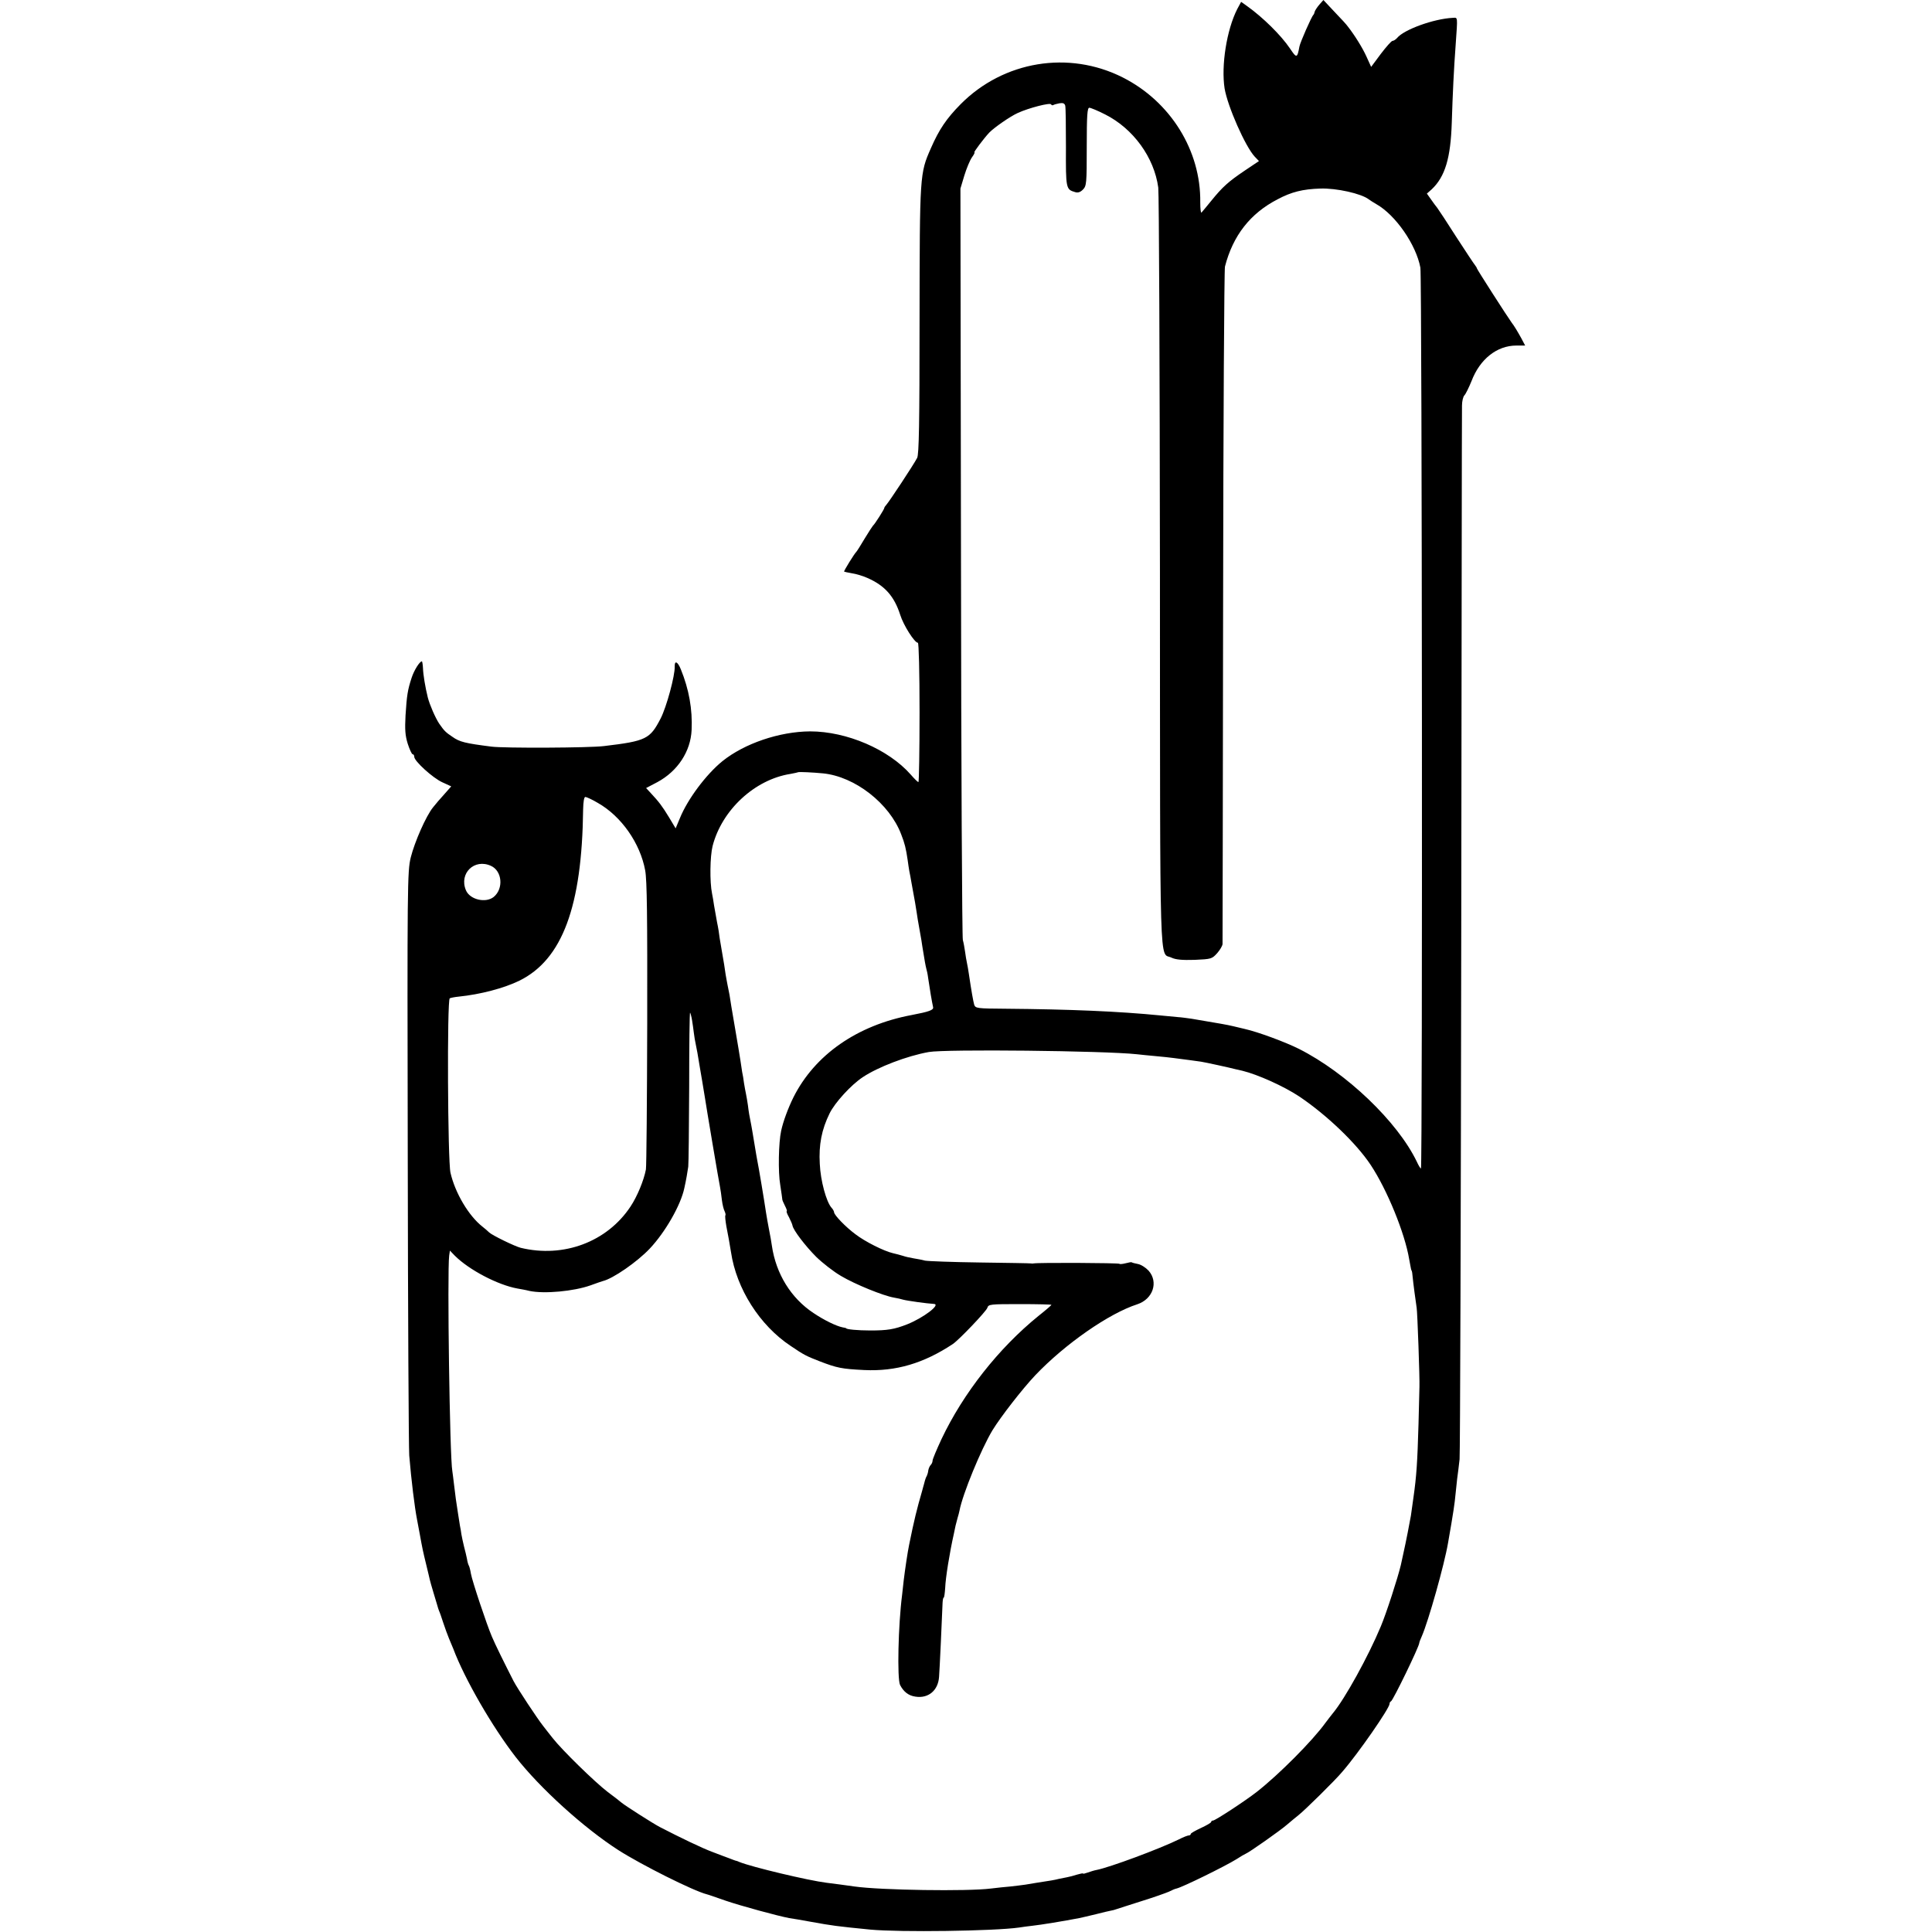 <?xml version="1.0" standalone="no"?>
<!DOCTYPE svg PUBLIC "-//W3C//DTD SVG 20010904//EN"
 "http://www.w3.org/TR/2001/REC-SVG-20010904/DTD/svg10.dtd">
<svg version="1.0" xmlns="http://www.w3.org/2000/svg"
 width="1040pt" height="1040pt" viewBox="0 0 1040 1040"
 preserveAspectRatio="xMidYMid meet">
<g transform="translate(0,1040) scale(0.1,-0.1)"
fill="#000000" stroke="none">
<path d="M7102 10375 c-12 -14 -23 -31 -25 -38 -1 -6 -4 -14 -7 -17 -10 -9
-71 -148 -75 -170 -12 -64 -15 -65 -51 -11 -48 71 -145 167 -232 229 l-31 22
-21 -39 c-57 -112 -87 -304 -68 -427 16 -96 111 -312 162 -367 l23 -24 -76
-51 c-89 -60 -120 -88 -180 -162 -25 -30 -48 -59 -53 -64 -4 -5 -7 19 -7 55 4
278 -160 542 -417 672 -291 147 -642 89 -873 -144 -76 -77 -116 -136 -160
-237 -60 -136 -60 -139 -61 -926 0 -551 -3 -724 -13 -741 -19 -37 -151 -236
-164 -250 -7 -8 -13 -16 -13 -20 0 -6 -51 -87 -61 -95 -3 -3 -23 -34 -45 -70
-21 -36 -41 -67 -44 -70 -10 -9 -69 -104 -66 -107 1 -1 20 -5 42 -9 21 -3 59
-14 83 -25 94 -41 145 -99 177 -199 17 -55 77 -150 95 -150 5 0 9 -155 9 -375
0 -206 -3 -375 -6 -375 -4 0 -22 18 -42 41 -119 135 -344 232 -541 232 -165
-1 -354 -65 -473 -161 -87 -71 -186 -203 -228 -306 l-23 -55 -36 60 c-36 59
-54 83 -98 130 l-25 27 61 32 c109 59 179 165 184 281 5 111 -14 218 -58 326
-17 42 -34 50 -33 15 2 -48 -44 -218 -76 -280 -57 -110 -77 -121 -304 -148
-77 -10 -540 -12 -607 -3 -141 18 -171 25 -210 53 -36 24 -44 32 -71 71 -20
30 -51 101 -61 140 -14 56 -25 124 -26 157 -1 21 -4 38 -6 38 -12 0 -42 -48
-55 -88 -22 -67 -26 -95 -33 -203 -4 -77 -2 -108 12 -153 10 -31 22 -56 26
-56 5 0 9 -6 9 -14 0 -23 100 -114 151 -137 l48 -22 -37 -42 c-20 -22 -48 -54
-61 -71 -38 -47 -99 -186 -120 -270 -18 -76 -19 -137 -16 -1614 1 -844 5
-1566 8 -1605 11 -132 29 -279 42 -345 3 -14 9 -50 15 -80 14 -77 16 -87 35
-165 9 -38 18 -74 19 -80 1 -5 10 -37 20 -70 10 -33 19 -64 21 -70 1 -5 5 -17
8 -25 4 -8 14 -37 23 -65 9 -27 23 -66 31 -85 8 -19 18 -44 23 -55 61 -163
211 -422 336 -583 130 -167 367 -382 554 -502 124 -79 403 -219 475 -237 6 -1
51 -17 100 -34 85 -29 284 -83 343 -94 15 -2 68 -11 117 -20 116 -21 138 -24
320 -42 160 -15 666 -8 800 11 17 3 50 7 75 10 39 4 168 25 250 41 14 3 54 12
90 21 36 9 72 18 80 19 8 1 22 5 30 8 8 3 69 22 134 43 65 20 132 44 148 51
16 8 34 16 41 17 32 7 260 119 323 158 21 14 44 27 49 29 19 7 189 127 222
156 18 15 46 39 64 53 32 25 198 188 235 233 87 100 254 342 254 365 0 6 3 12
8 14 11 5 152 295 152 314 0 3 6 20 14 37 35 80 121 384 141 502 29 165 36
215 40 260 2 22 6 60 9 85 4 25 9 72 13 105 3 33 7 1313 9 2845 2 1532 3 2804
4 2827 0 23 6 48 13 55 7 7 24 42 38 76 45 119 137 192 242 192 l47 0 -20 38
c-21 38 -39 68 -53 86 -20 27 -187 287 -187 292 0 3 -5 10 -10 17 -6 7 -51 75
-101 152 -49 77 -95 147 -102 156 -7 8 -22 29 -34 46 l-22 31 26 23 c72 68
102 168 108 359 5 157 11 286 21 420 11 157 12 145 -16 144 -102 -5 -262 -63
-299 -108 -8 -9 -19 -16 -25 -16 -6 0 -34 -32 -63 -70 l-52 -70 -25 55 c-21
47 -64 116 -101 163 -5 8 -37 43 -71 78 l-60 64 -22 -25z m-1433 -541 c4 3 19
7 34 10 19 3 27 0 31 -12 3 -9 4 -111 4 -225 -1 -222 0 -227 49 -241 15 -5 28
-1 42 13 20 20 21 33 21 231 0 171 3 210 14 210 7 0 46 -16 85 -36 151 -76
264 -231 286 -394 4 -30 8 -962 9 -2070 1 -2218 -4 -2043 62 -2075 23 -11 57
-14 125 -12 89 4 93 5 121 36 15 17 28 39 29 49 0 9 2 827 3 1817 1 990 6
1814 10 1830 43 167 136 286 283 362 75 40 136 55 230 58 87 3 221 -27 261
-58 7 -5 25 -17 41 -26 103 -58 214 -218 237 -342 9 -49 12 -4849 3 -4849 -3
0 -13 16 -22 36 -103 215 -379 479 -635 608 -74 37 -220 91 -291 107 -25 6
-54 13 -63 15 -39 9 -58 12 -223 40 -22 3 -56 8 -75 9 -19 2 -62 6 -95 9 -223
22 -485 33 -832 36 -154 1 -162 2 -169 22 -5 18 -15 73 -29 168 -3 19 -7 45
-10 57 -3 12 -7 39 -10 60 -3 21 -8 49 -12 63 -4 14 -9 930 -10 2035 l-3 2010
21 70 c12 39 30 82 41 98 11 15 17 27 13 27 -5 0 51 75 80 106 26 27 112 87
154 106 59 27 175 57 179 46 2 -4 7 -6 11 -4z m-1239 -3597 c172 -17 358 -162
421 -328 19 -48 26 -77 35 -139 2 -19 7 -46 9 -60 3 -14 8 -40 11 -59 3 -18 8
-43 10 -55 5 -25 15 -83 19 -111 1 -11 8 -51 15 -90 7 -38 14 -79 15 -90 13
-81 17 -102 21 -118 3 -10 8 -32 10 -50 9 -62 20 -127 27 -159 3 -15 -21 -24
-116 -42 -293 -55 -521 -214 -636 -443 -29 -59 -55 -129 -66 -180 -14 -63 -17
-223 -5 -291 6 -40 11 -74 11 -77 -1 -3 6 -19 14 -35 9 -17 13 -30 10 -30 -3
0 2 -15 12 -32 9 -18 18 -38 19 -45 4 -25 70 -111 128 -169 34 -33 94 -80 134
-103 74 -44 226 -106 284 -116 18 -3 40 -8 49 -11 21 -6 129 -21 166 -23 40
-2 -56 -75 -144 -110 -69 -27 -106 -33 -198 -33 -67 0 -130 6 -130 12 0 1 -9
3 -20 5 -34 7 -98 38 -156 77 -121 80 -202 211 -224 363 -2 17 -9 55 -15 85
-6 30 -13 71 -16 90 -10 68 -40 248 -48 286 -2 12 -7 38 -10 58 -3 20 -9 52
-12 72 -3 20 -8 46 -10 58 -9 43 -14 73 -18 107 -3 19 -7 46 -10 59 -3 14 -8
41 -11 60 -2 19 -7 46 -10 60 -2 14 -6 41 -9 60 -3 19 -16 100 -30 180 -14 80
-27 159 -29 175 -3 17 -8 41 -11 55 -3 14 -7 39 -10 55 -4 29 -10 69 -21 130
-3 17 -8 46 -11 65 -2 19 -8 58 -14 85 -5 28 -12 68 -16 90 -3 22 -8 51 -11
65 -13 63 -11 200 3 256 50 194 227 358 419 388 21 4 40 8 41 9 3 3 83 -1 134
-6z m-1212 -159 c127 -72 228 -217 255 -363 10 -54 12 -248 11 -825 -1 -415
-4 -768 -7 -785 -11 -59 -47 -146 -83 -200 -126 -190 -360 -278 -591 -222 -32
8 -155 68 -170 83 -7 7 -23 21 -36 31 -74 58 -147 181 -172 290 -15 65 -19
930 -4 939 6 3 27 7 47 9 118 12 244 45 328 86 231 114 337 399 343 922 1 42
5 67 12 67 6 0 37 -14 67 -32z m-575 -339 c60 -27 69 -122 15 -167 -43 -35
-129 -15 -150 36 -38 91 46 172 135 131z m1082 -829 c3 -19 8 -51 10 -70 2
-19 7 -46 10 -60 6 -27 12 -62 20 -112 3 -18 10 -58 15 -88 5 -30 11 -68 14
-85 7 -48 76 -458 82 -485 3 -14 7 -45 10 -70 3 -25 10 -52 15 -61 4 -9 6 -18
4 -21 -3 -3 0 -29 5 -59 11 -55 16 -85 25 -139 29 -197 155 -395 321 -505 72
-49 85 -55 154 -82 96 -37 121 -42 243 -48 170 -8 319 36 476 140 33 22 180
176 186 195 6 19 14 20 176 20 93 0 169 -2 169 -4 0 -2 -31 -29 -69 -59 -215
-174 -406 -417 -523 -664 -26 -56 -48 -108 -48 -116 0 -7 -4 -17 -10 -23 -5
-5 -11 -18 -13 -29 -1 -11 -5 -24 -8 -30 -4 -5 -10 -23 -14 -40 -5 -16 -9 -34
-11 -40 -29 -100 -43 -157 -70 -290 -8 -37 -23 -140 -29 -190 -3 -27 -7 -64
-9 -81 -21 -163 -27 -450 -11 -484 19 -37 46 -58 83 -63 69 -11 122 33 127
106 3 36 16 317 19 400 1 15 3 27 6 27 3 0 6 24 8 52 2 55 24 191 47 293 2 11
6 30 9 43 3 13 8 32 11 42 3 10 8 27 10 38 17 90 116 330 177 432 46 75 162
224 231 297 161 169 397 333 549 382 85 28 115 120 61 181 -16 17 -41 33 -58
36 -16 3 -31 7 -33 9 -2 2 -16 -1 -32 -5 -16 -4 -31 -6 -34 -3 -5 5 -437 7
-462 2 -5 -1 -11 -1 -14 0 -3 1 -126 3 -275 5 -148 2 -281 7 -295 10 -14 4
-41 9 -60 12 -19 3 -46 9 -60 14 -14 4 -38 11 -53 14 -48 11 -150 62 -202 102
-54 40 -114 103 -115 118 0 5 -6 17 -14 25 -28 32 -59 145 -63 236 -6 102 10
185 53 272 28 57 115 153 179 195 81 54 237 114 355 135 88 16 944 7 1120 -12
19 -2 64 -7 100 -10 36 -3 79 -8 95 -10 62 -8 131 -17 150 -20 21 -3 158 -33
188 -41 9 -2 25 -6 35 -8 82 -20 223 -83 307 -139 147 -99 305 -250 383 -367
89 -134 185 -369 208 -510 9 -51 11 -59 14 -62 1 -2 3 -14 4 -28 3 -33 17
-139 22 -170 4 -20 17 -384 15 -425 0 -5 -2 -95 -5 -200 -6 -208 -11 -282 -27
-394 -6 -41 -12 -86 -14 -100 -4 -25 -29 -153 -39 -196 -2 -11 -9 -42 -15 -69
-16 -68 -78 -260 -108 -331 -67 -161 -193 -389 -257 -466 -11 -14 -30 -38 -41
-53 -69 -96 -251 -279 -370 -372 -60 -47 -223 -154 -235 -154 -5 0 -10 -3 -10
-7 0 -5 -25 -19 -55 -33 -30 -14 -55 -28 -55 -32 0 -5 -5 -8 -10 -8 -6 0 -30
-9 -53 -21 -106 -52 -373 -151 -444 -165 -12 -2 -34 -9 -48 -14 -14 -5 -25 -8
-25 -5 0 2 -15 -1 -32 -6 -18 -6 -42 -12 -53 -14 -11 -2 -31 -6 -45 -9 -23 -6
-47 -10 -120 -21 -14 -2 -41 -7 -60 -10 -19 -3 -56 -7 -81 -10 -25 -2 -73 -7
-105 -11 -125 -16 -594 -9 -734 11 -42 6 -116 16 -150 20 -98 12 -404 85 -470
112 -8 4 -17 7 -20 7 -3 1 -18 6 -35 13 -16 6 -57 21 -90 34 -52 19 -171 76
-283 134 -33 17 -187 115 -207 132 -5 5 -39 31 -75 58 -69 53 -245 225 -295
289 -16 21 -40 50 -51 65 -31 39 -138 201 -159 241 -48 94 -100 199 -117 240
-28 65 -106 299 -113 339 -3 19 -8 38 -11 43 -3 5 -8 21 -10 36 -3 15 -10 45
-16 67 -5 22 -12 51 -14 65 -2 14 -5 35 -8 47 -2 11 -7 43 -11 70 -4 26 -9 59
-11 73 -2 14 -6 50 -10 80 -3 30 -8 62 -9 71 -14 75 -28 1072 -17 1160 l4 27
26 -27 c77 -77 232 -158 337 -177 17 -3 46 -8 65 -13 80 -17 239 -2 329 30 31
11 61 22 66 23 55 13 185 103 253 175 83 88 167 234 186 326 10 44 17 87 21
115 2 14 4 207 5 429 0 222 2 402 5 400 2 -3 7 -20 10 -39z"/>
</g>
</svg>

